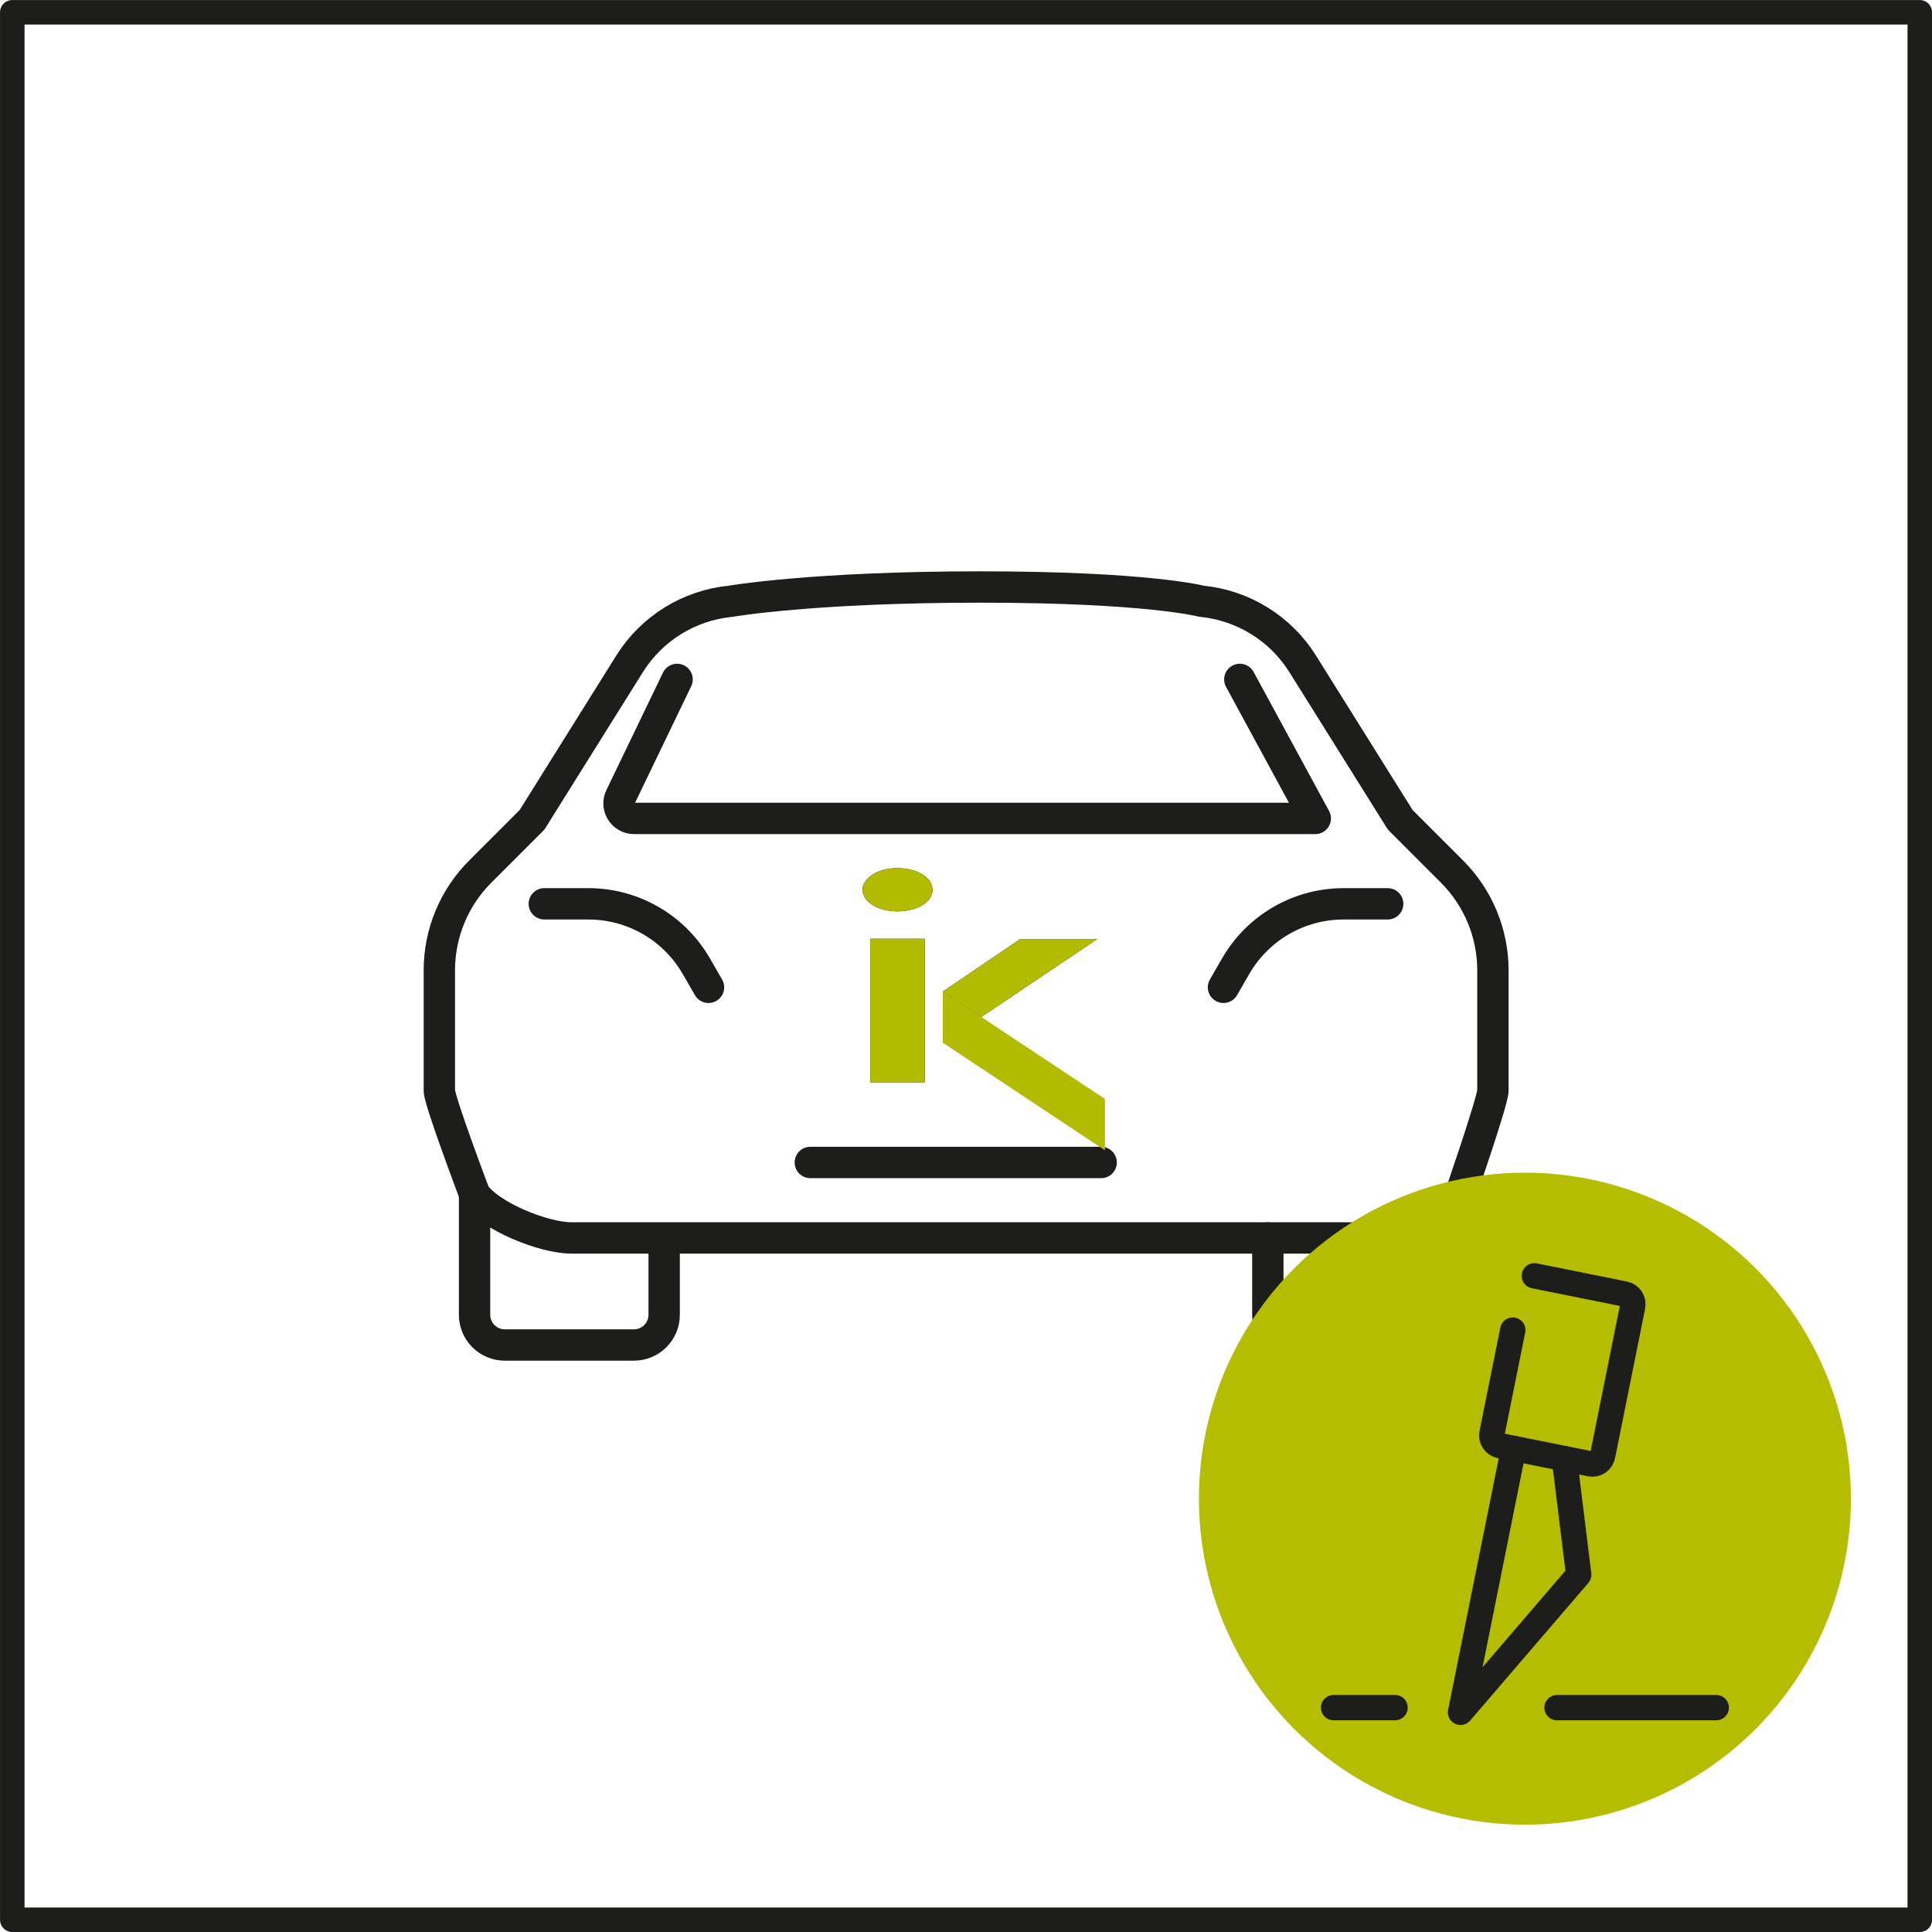 <?xml version="1.0" encoding="UTF-8"?>
<svg id="Capa_2" data-name="Capa 2" xmlns="http://www.w3.org/2000/svg" viewBox="0 0 304.97 304.97">
  <defs>
    <style>
      .cls-1, .cls-2 {
        fill: #b4bd00;
      }

      .cls-3 {
        fill: #b1bc00;
      }

      .cls-3, .cls-4, .cls-2 {
        fill-rule: evenodd;
      }

      .cls-5 {
        stroke-width: 4.95px;
      }

      .cls-5, .cls-6, .cls-7 {
        fill: none;
        stroke: #1d1d1b;
        stroke-linecap: round;
        stroke-linejoin: round;
      }

      .cls-6 {
        stroke-width: 4px;
      }

      .cls-7 {
        stroke-width: 3.87px;
      }
    </style>
  </defs>
  <g id="b">
    <g>
      <rect class="cls-7" x="1.94" y="1.94" width="301.1" height="301.1"/>
      <g>
        <path class="cls-5" d="M152.44,195.41h-58.62s-3.63,0-3.63,0c-4.33,0-12.77-3.37-15.27-6.91,0,0-5.57-14.74-5.57-16.35v-18.98c0-5.85,2.32-11.46,6.46-15.59l8.17-8.17,15.4-24.62c3.5-5.59,9.39-9.24,15.96-9.88,0,0,12.89-2.25,39.37-2.25s34.96,2.25,34.96,2.25c6.56.64,12.46,4.29,15.96,9.88l15.4,24.62,8.17,8.17c4.14,4.14,6.46,9.75,6.46,15.59v18.98c0,1.61-5.57,17.71-5.57,17.71-2.5,3.54-10.94,5.55-15.27,5.55h-62.26"/>
        <path class="cls-5" d="M111.84,155.85l-1.92-3.33c-3.51-6.09-10-9.85-17.03-9.85h-6.97"/>
        <path class="cls-5" d="M193.13,155.85l1.92-3.33c3.51-6.09,10-9.85,17.03-9.85h6.97"/>
        <line class="cls-5" x1="127.91" y1="183.5" x2="173.82" y2="183.5"/>
        <path class="cls-5" d="M74.91,188.5v19.04c0,2.63,2.13,4.77,4.77,4.77h20.39c2.63,0,4.77-2.13,4.77-4.77v-10.24"/>
        <path class="cls-5" d="M230.06,189.86v17.68c0,2.63-2.13,4.77-4.77,4.77h-20.39c-2.63,0-4.77-2.13-4.77-4.77v-12.13"/>
        <path class="cls-5" d="M106.88,107.25l-8.93,18.54c-.76,1.57.39,3.4,2.14,3.4h107.53s-11.91-21.94-11.91-21.94"/>
      </g>
      <g>
        <g>
          <path class="cls-4" d="M137.37,170.84h8.6v-22.66h-8.6v22.66ZM136.15,140.45c0,1.8,2.29,3.41,5.46,3.41s5.59-1.47,5.59-3.41-2.44-3.41-5.59-3.41c-3.16,0-5.46,1.62-5.46,3.41Z"/>
          <polygon class="cls-4" points="148.82 156.52 161.04 148.23 173.2 148.23 154.9 160.53 148.82 156.52"/>
          <polygon class="cls-2" points="148.82 164.57 148.82 156.53 174.39 173.48 174.39 181.54 148.82 164.57"/>
        </g>
        <g>
          <path class="cls-3" d="M137.37,170.84h8.6v-22.66h-8.6v22.66ZM136.15,140.45c0,1.8,2.29,3.41,5.46,3.41s5.59-1.47,5.59-3.41-2.44-3.41-5.59-3.41c-3.16,0-5.46,1.62-5.46,3.41Z"/>
          <polygon class="cls-3" points="148.82 156.52 161.04 148.23 173.2 148.23 154.9 160.53 148.82 156.52"/>
          <polygon class="cls-3" points="148.82 164.57 148.82 156.53 174.39 173.48 174.39 181.54 148.82 164.57"/>
        </g>
      </g>
      <g>
        <circle class="cls-1" cx="240.71" cy="236.57" r="51.46"/>
        <g>
          <polyline class="cls-6" points="238.93 228.63 230.55 270.29 249.2 248.57 246.94 230.24"/>
          <path class="cls-6" d="M242.2,201.39l14.22,2.86c.9.18,1.48,1.05,1.3,1.95l-4.74,23.57c-.18.9-1.05,1.48-1.95,1.3l-14.22-2.86c-.9-.18-1.48-1.05-1.3-1.95l3.28-16.3"/>
          <line class="cls-6" x1="245.78" y1="269.55" x2="270.91" y2="269.55"/>
          <line class="cls-6" x1="210.51" y1="269.55" x2="220.21" y2="269.55"/>
        </g>
      </g>
    </g>
  </g>
</svg>